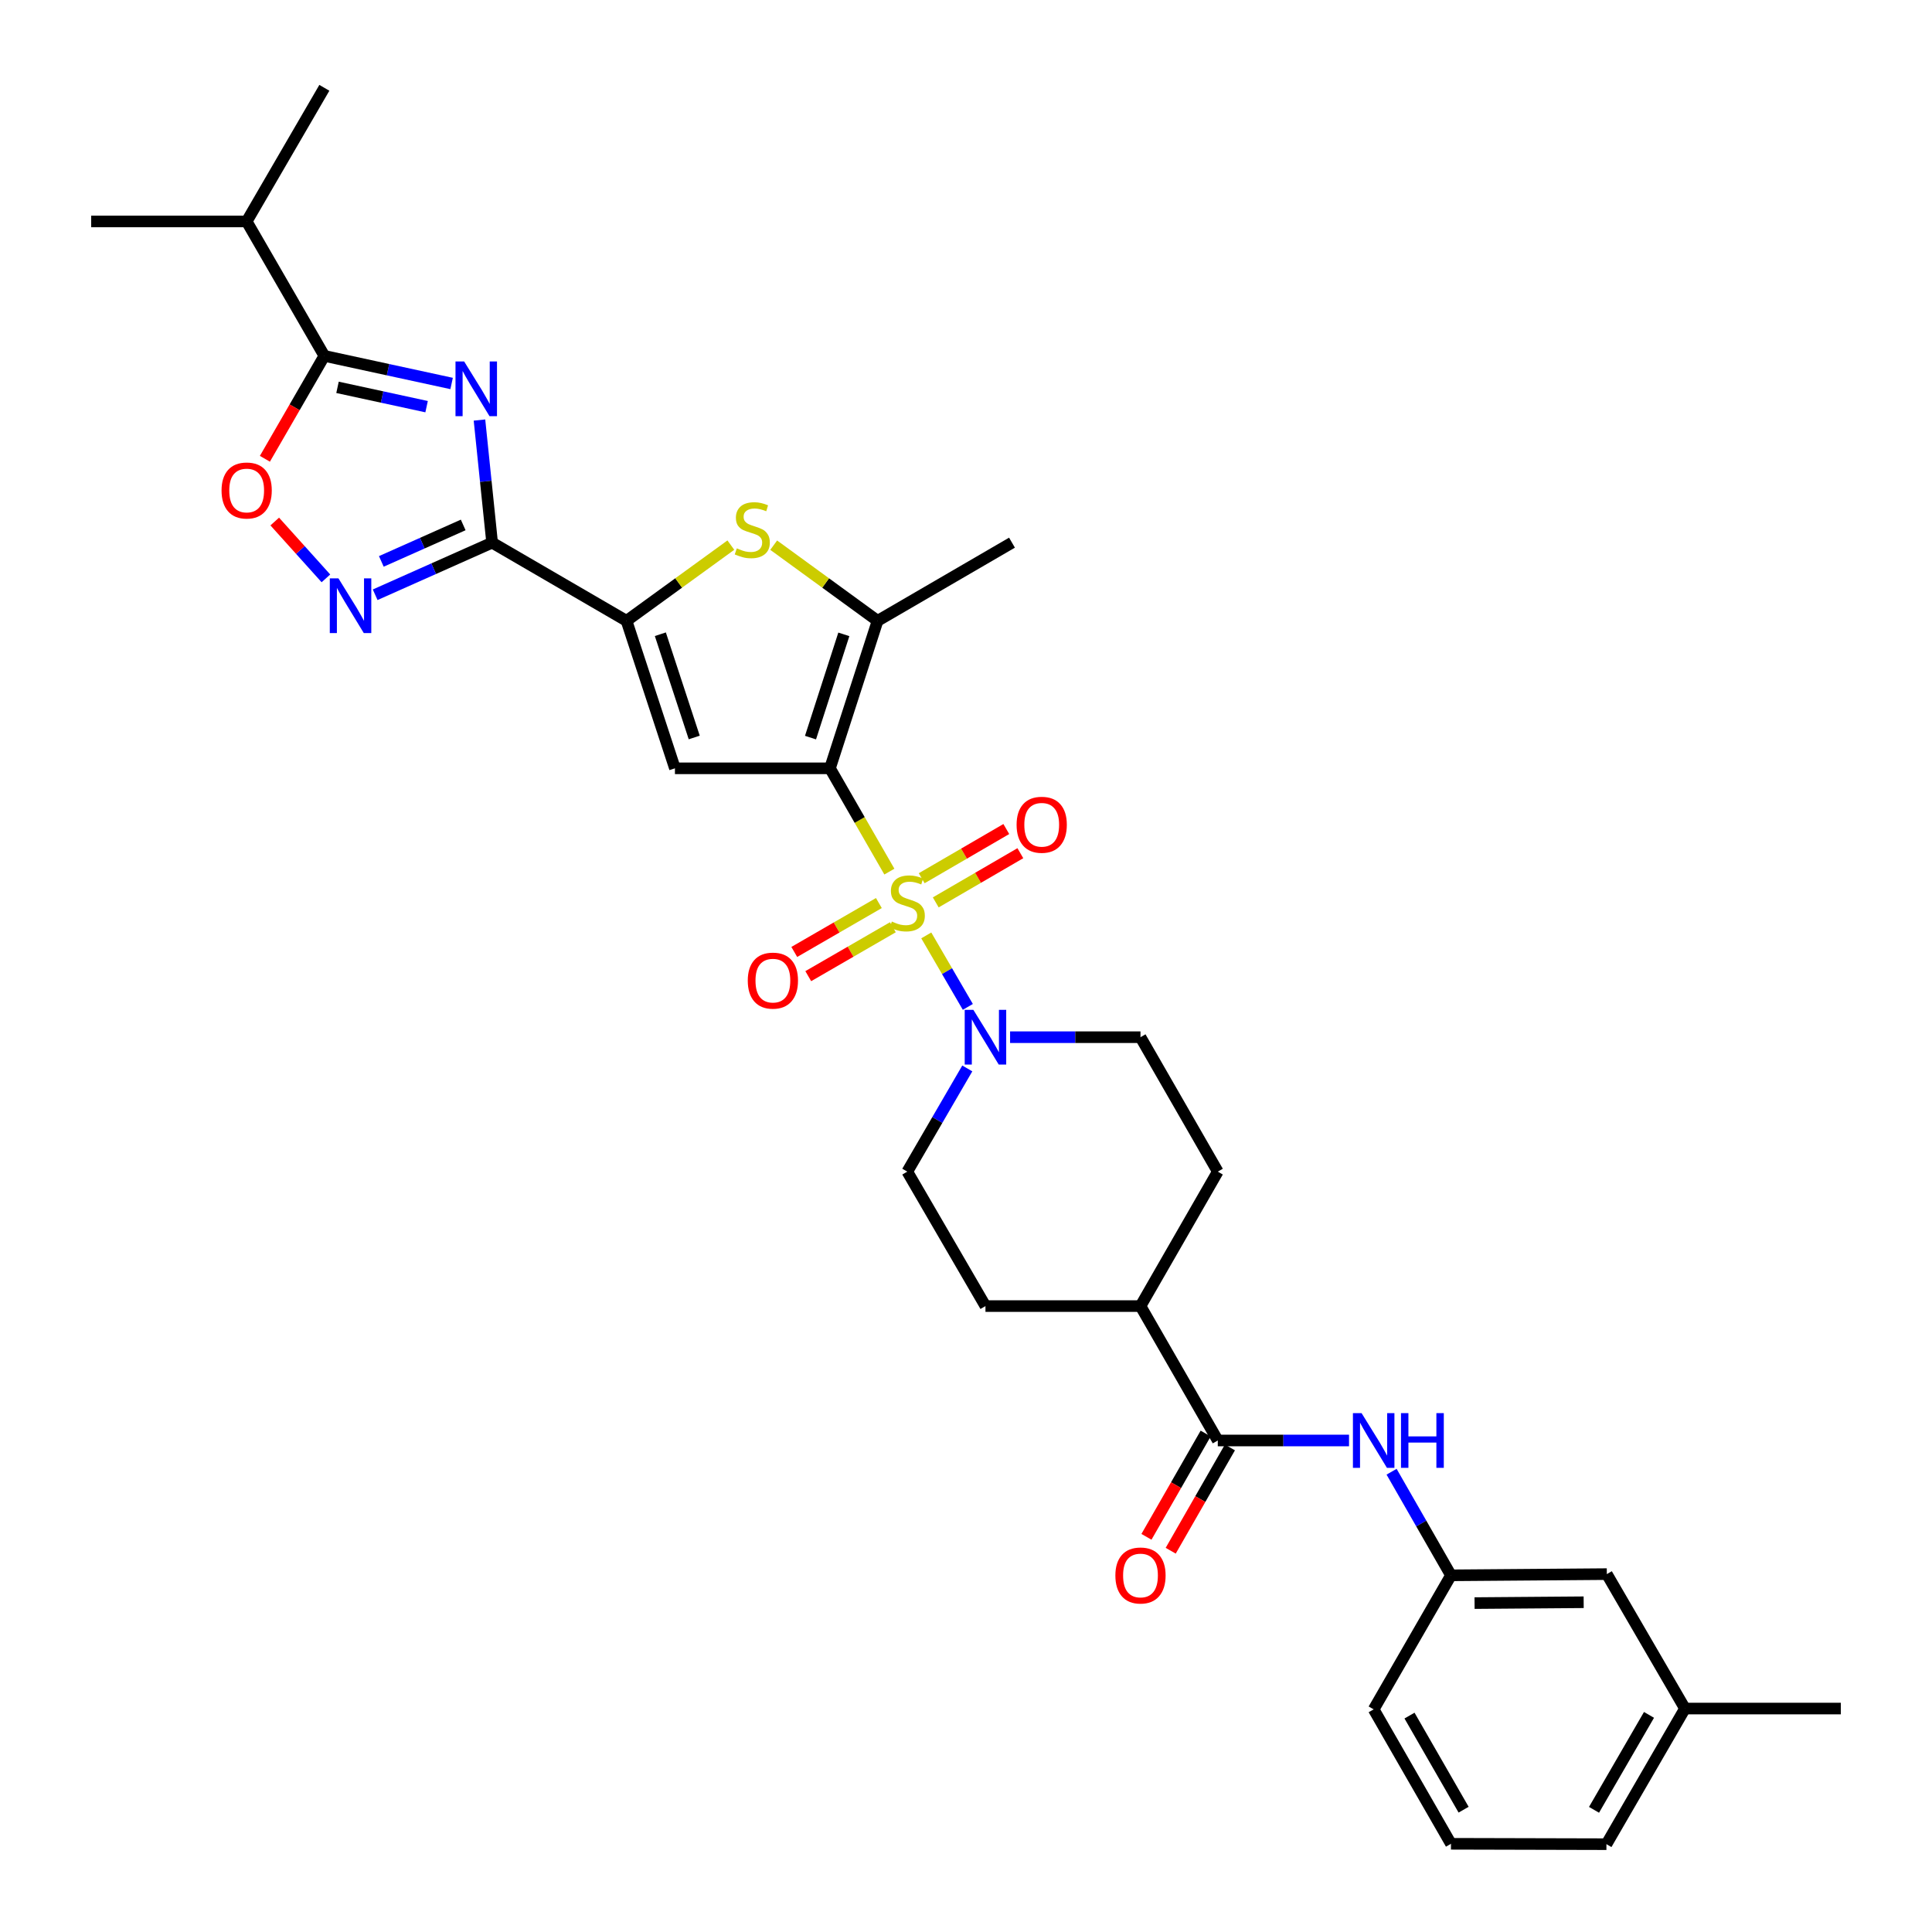 <?xml version='1.0' encoding='iso-8859-1'?>
<svg version='1.1' baseProfile='full'
              xmlns='http://www.w3.org/2000/svg'
                      xmlns:rdkit='http://www.rdkit.org/xml'
                      xmlns:xlink='http://www.w3.org/1999/xlink'
                  xml:space='preserve'
width='1000px' height='1000px' viewBox='0 0 1000 1000'>
<!-- END OF HEADER -->
<rect style='opacity:1.0;fill:#FFFFFF;stroke:none' width='1000' height='1000' x='0' y='0'> </rect>
<path class='bond-0' d='M 460.338,451.147 L 444.963,424.415' style='fill:none;fill-rule:evenodd;stroke:#CCCC00;stroke-width:6px;stroke-linecap:butt;stroke-linejoin:miter;stroke-opacity:1' />
<path class='bond-0' d='M 444.963,424.415 L 429.588,397.682' style='fill:none;fill-rule:evenodd;stroke:#000000;stroke-width:6px;stroke-linecap:butt;stroke-linejoin:miter;stroke-opacity:1' />
<path class='bond-8' d='M 479.436,484.166 L 490.194,502.666' style='fill:none;fill-rule:evenodd;stroke:#CCCC00;stroke-width:6px;stroke-linecap:butt;stroke-linejoin:miter;stroke-opacity:1' />
<path class='bond-8' d='M 490.194,502.666 L 500.952,521.166' style='fill:none;fill-rule:evenodd;stroke:#0000FF;stroke-width:6px;stroke-linecap:butt;stroke-linejoin:miter;stroke-opacity:1' />
<path class='bond-13' d='M 484.342,467.078 L 506.239,454.345' style='fill:none;fill-rule:evenodd;stroke:#CCCC00;stroke-width:6px;stroke-linecap:butt;stroke-linejoin:miter;stroke-opacity:1' />
<path class='bond-13' d='M 506.239,454.345 L 528.135,441.612' style='fill:none;fill-rule:evenodd;stroke:#FF0000;stroke-width:6px;stroke-linecap:butt;stroke-linejoin:miter;stroke-opacity:1' />
<path class='bond-13' d='M 477.069,454.57 L 498.965,441.837' style='fill:none;fill-rule:evenodd;stroke:#CCCC00;stroke-width:6px;stroke-linecap:butt;stroke-linejoin:miter;stroke-opacity:1' />
<path class='bond-13' d='M 498.965,441.837 L 520.861,429.104' style='fill:none;fill-rule:evenodd;stroke:#FF0000;stroke-width:6px;stroke-linecap:butt;stroke-linejoin:miter;stroke-opacity:1' />
<path class='bond-14' d='M 454.904,467.42 L 433.009,480.075' style='fill:none;fill-rule:evenodd;stroke:#CCCC00;stroke-width:6px;stroke-linecap:butt;stroke-linejoin:miter;stroke-opacity:1' />
<path class='bond-14' d='M 433.009,480.075 L 411.114,492.73' style='fill:none;fill-rule:evenodd;stroke:#FF0000;stroke-width:6px;stroke-linecap:butt;stroke-linejoin:miter;stroke-opacity:1' />
<path class='bond-14' d='M 462.145,479.947 L 440.25,492.603' style='fill:none;fill-rule:evenodd;stroke:#CCCC00;stroke-width:6px;stroke-linecap:butt;stroke-linejoin:miter;stroke-opacity:1' />
<path class='bond-14' d='M 440.25,492.603 L 418.355,505.258' style='fill:none;fill-rule:evenodd;stroke:#FF0000;stroke-width:6px;stroke-linecap:butt;stroke-linejoin:miter;stroke-opacity:1' />
<path class='bond-3' d='M 429.588,397.682 L 349.345,397.682' style='fill:none;fill-rule:evenodd;stroke:#000000;stroke-width:6px;stroke-linecap:butt;stroke-linejoin:miter;stroke-opacity:1' />
<path class='bond-5' d='M 429.588,397.682 L 454.235,321.338' style='fill:none;fill-rule:evenodd;stroke:#000000;stroke-width:6px;stroke-linecap:butt;stroke-linejoin:miter;stroke-opacity:1' />
<path class='bond-5' d='M 419.515,381.785 L 436.768,328.344' style='fill:none;fill-rule:evenodd;stroke:#000000;stroke-width:6px;stroke-linecap:butt;stroke-linejoin:miter;stroke-opacity:1' />
<path class='bond-1' d='M 248.172,217.416 L 251.446,249.147' style='fill:none;fill-rule:evenodd;stroke:#0000FF;stroke-width:6px;stroke-linecap:butt;stroke-linejoin:miter;stroke-opacity:1' />
<path class='bond-1' d='M 251.446,249.147 L 254.72,280.879' style='fill:none;fill-rule:evenodd;stroke:#000000;stroke-width:6px;stroke-linecap:butt;stroke-linejoin:miter;stroke-opacity:1' />
<path class='bond-9' d='M 233.754,198.489 L 200.819,191.347' style='fill:none;fill-rule:evenodd;stroke:#0000FF;stroke-width:6px;stroke-linecap:butt;stroke-linejoin:miter;stroke-opacity:1' />
<path class='bond-9' d='M 200.819,191.347 L 167.885,184.204' style='fill:none;fill-rule:evenodd;stroke:#000000;stroke-width:6px;stroke-linecap:butt;stroke-linejoin:miter;stroke-opacity:1' />
<path class='bond-9' d='M 220.807,210.487 L 197.753,205.488' style='fill:none;fill-rule:evenodd;stroke:#0000FF;stroke-width:6px;stroke-linecap:butt;stroke-linejoin:miter;stroke-opacity:1' />
<path class='bond-9' d='M 197.753,205.488 L 174.699,200.488' style='fill:none;fill-rule:evenodd;stroke:#000000;stroke-width:6px;stroke-linecap:butt;stroke-linejoin:miter;stroke-opacity:1' />
<path class='bond-2' d='M 254.72,280.879 L 324.288,321.338' style='fill:none;fill-rule:evenodd;stroke:#000000;stroke-width:6px;stroke-linecap:butt;stroke-linejoin:miter;stroke-opacity:1' />
<path class='bond-7' d='M 254.72,280.879 L 224.452,294.362' style='fill:none;fill-rule:evenodd;stroke:#000000;stroke-width:6px;stroke-linecap:butt;stroke-linejoin:miter;stroke-opacity:1' />
<path class='bond-7' d='M 224.452,294.362 L 194.184,307.846' style='fill:none;fill-rule:evenodd;stroke:#0000FF;stroke-width:6px;stroke-linecap:butt;stroke-linejoin:miter;stroke-opacity:1' />
<path class='bond-7' d='M 239.752,271.706 L 218.564,281.145' style='fill:none;fill-rule:evenodd;stroke:#000000;stroke-width:6px;stroke-linecap:butt;stroke-linejoin:miter;stroke-opacity:1' />
<path class='bond-7' d='M 218.564,281.145 L 197.377,290.583' style='fill:none;fill-rule:evenodd;stroke:#0000FF;stroke-width:6px;stroke-linecap:butt;stroke-linejoin:miter;stroke-opacity:1' />
<path class='bond-4' d='M 349.345,397.682 L 324.288,321.338' style='fill:none;fill-rule:evenodd;stroke:#000000;stroke-width:6px;stroke-linecap:butt;stroke-linejoin:miter;stroke-opacity:1' />
<path class='bond-4' d='M 359.335,381.718 L 341.795,328.277' style='fill:none;fill-rule:evenodd;stroke:#000000;stroke-width:6px;stroke-linecap:butt;stroke-linejoin:miter;stroke-opacity:1' />
<path class='bond-33' d='M 324.288,321.338 L 351.288,301.744' style='fill:none;fill-rule:evenodd;stroke:#000000;stroke-width:6px;stroke-linecap:butt;stroke-linejoin:miter;stroke-opacity:1' />
<path class='bond-33' d='M 351.288,301.744 L 378.288,282.15' style='fill:none;fill-rule:evenodd;stroke:#CCCC00;stroke-width:6px;stroke-linecap:butt;stroke-linejoin:miter;stroke-opacity:1' />
<path class='bond-6' d='M 454.235,321.338 L 427.35,301.757' style='fill:none;fill-rule:evenodd;stroke:#000000;stroke-width:6px;stroke-linecap:butt;stroke-linejoin:miter;stroke-opacity:1' />
<path class='bond-6' d='M 427.35,301.757 L 400.464,282.176' style='fill:none;fill-rule:evenodd;stroke:#CCCC00;stroke-width:6px;stroke-linecap:butt;stroke-linejoin:miter;stroke-opacity:1' />
<path class='bond-24' d='M 454.235,321.338 L 523.803,280.879' style='fill:none;fill-rule:evenodd;stroke:#000000;stroke-width:6px;stroke-linecap:butt;stroke-linejoin:miter;stroke-opacity:1' />
<path class='bond-10' d='M 168.69,299.361 L 155.449,284.651' style='fill:none;fill-rule:evenodd;stroke:#0000FF;stroke-width:6px;stroke-linecap:butt;stroke-linejoin:miter;stroke-opacity:1' />
<path class='bond-10' d='M 155.449,284.651 L 142.208,269.941' style='fill:none;fill-rule:evenodd;stroke:#FF0000;stroke-width:6px;stroke-linecap:butt;stroke-linejoin:miter;stroke-opacity:1' />
<path class='bond-16' d='M 522.819,536.85 L 556.567,536.85' style='fill:none;fill-rule:evenodd;stroke:#0000FF;stroke-width:6px;stroke-linecap:butt;stroke-linejoin:miter;stroke-opacity:1' />
<path class='bond-16' d='M 556.567,536.85 L 590.316,536.85' style='fill:none;fill-rule:evenodd;stroke:#000000;stroke-width:6px;stroke-linecap:butt;stroke-linejoin:miter;stroke-opacity:1' />
<path class='bond-17' d='M 500.669,553.022 L 485.141,579.728' style='fill:none;fill-rule:evenodd;stroke:#0000FF;stroke-width:6px;stroke-linecap:butt;stroke-linejoin:miter;stroke-opacity:1' />
<path class='bond-17' d='M 485.141,579.728 L 469.613,606.434' style='fill:none;fill-rule:evenodd;stroke:#000000;stroke-width:6px;stroke-linecap:butt;stroke-linejoin:miter;stroke-opacity:1' />
<path class='bond-22' d='M 167.885,184.204 L 127.675,114.62' style='fill:none;fill-rule:evenodd;stroke:#000000;stroke-width:6px;stroke-linecap:butt;stroke-linejoin:miter;stroke-opacity:1' />
<path class='bond-34' d='M 167.885,184.204 L 152.498,210.835' style='fill:none;fill-rule:evenodd;stroke:#000000;stroke-width:6px;stroke-linecap:butt;stroke-linejoin:miter;stroke-opacity:1' />
<path class='bond-34' d='M 152.498,210.835 L 137.11,237.467' style='fill:none;fill-rule:evenodd;stroke:#FF0000;stroke-width:6px;stroke-linecap:butt;stroke-linejoin:miter;stroke-opacity:1' />
<path class='bond-11' d='M 630.325,745.593 L 590.316,676.025' style='fill:none;fill-rule:evenodd;stroke:#000000;stroke-width:6px;stroke-linecap:butt;stroke-linejoin:miter;stroke-opacity:1' />
<path class='bond-12' d='M 630.325,745.593 L 664.289,745.593' style='fill:none;fill-rule:evenodd;stroke:#000000;stroke-width:6px;stroke-linecap:butt;stroke-linejoin:miter;stroke-opacity:1' />
<path class='bond-12' d='M 664.289,745.593 L 698.253,745.593' style='fill:none;fill-rule:evenodd;stroke:#0000FF;stroke-width:6px;stroke-linecap:butt;stroke-linejoin:miter;stroke-opacity:1' />
<path class='bond-18' d='M 624.048,741.995 L 608.725,768.726' style='fill:none;fill-rule:evenodd;stroke:#000000;stroke-width:6px;stroke-linecap:butt;stroke-linejoin:miter;stroke-opacity:1' />
<path class='bond-18' d='M 608.725,768.726 L 593.401,795.457' style='fill:none;fill-rule:evenodd;stroke:#FF0000;stroke-width:6px;stroke-linecap:butt;stroke-linejoin:miter;stroke-opacity:1' />
<path class='bond-18' d='M 636.602,749.191 L 621.278,775.922' style='fill:none;fill-rule:evenodd;stroke:#000000;stroke-width:6px;stroke-linecap:butt;stroke-linejoin:miter;stroke-opacity:1' />
<path class='bond-18' d='M 621.278,775.922 L 605.954,802.653' style='fill:none;fill-rule:evenodd;stroke:#FF0000;stroke-width:6px;stroke-linecap:butt;stroke-linejoin:miter;stroke-opacity:1' />
<path class='bond-19' d='M 720.28,761.764 L 735.65,788.575' style='fill:none;fill-rule:evenodd;stroke:#0000FF;stroke-width:6px;stroke-linecap:butt;stroke-linejoin:miter;stroke-opacity:1' />
<path class='bond-19' d='M 735.65,788.575 L 751.019,815.386' style='fill:none;fill-rule:evenodd;stroke:#000000;stroke-width:6px;stroke-linecap:butt;stroke-linejoin:miter;stroke-opacity:1' />
<path class='bond-15' d='M 590.316,676.025 L 510.073,676.025' style='fill:none;fill-rule:evenodd;stroke:#000000;stroke-width:6px;stroke-linecap:butt;stroke-linejoin:miter;stroke-opacity:1' />
<path class='bond-32' d='M 590.316,676.025 L 630.325,606.434' style='fill:none;fill-rule:evenodd;stroke:#000000;stroke-width:6px;stroke-linecap:butt;stroke-linejoin:miter;stroke-opacity:1' />
<path class='bond-20' d='M 590.316,536.85 L 630.325,606.434' style='fill:none;fill-rule:evenodd;stroke:#000000;stroke-width:6px;stroke-linecap:butt;stroke-linejoin:miter;stroke-opacity:1' />
<path class='bond-21' d='M 469.613,606.434 L 510.073,676.025' style='fill:none;fill-rule:evenodd;stroke:#000000;stroke-width:6px;stroke-linecap:butt;stroke-linejoin:miter;stroke-opacity:1' />
<path class='bond-23' d='M 751.019,815.386 L 831.689,814.759' style='fill:none;fill-rule:evenodd;stroke:#000000;stroke-width:6px;stroke-linecap:butt;stroke-linejoin:miter;stroke-opacity:1' />
<path class='bond-23' d='M 763.232,829.761 L 819.701,829.322' style='fill:none;fill-rule:evenodd;stroke:#000000;stroke-width:6px;stroke-linecap:butt;stroke-linejoin:miter;stroke-opacity:1' />
<path class='bond-27' d='M 751.019,815.386 L 711.01,884.761' style='fill:none;fill-rule:evenodd;stroke:#000000;stroke-width:6px;stroke-linecap:butt;stroke-linejoin:miter;stroke-opacity:1' />
<path class='bond-29' d='M 127.675,114.62 L 167.885,45.455' style='fill:none;fill-rule:evenodd;stroke:#000000;stroke-width:6px;stroke-linecap:butt;stroke-linejoin:miter;stroke-opacity:1' />
<path class='bond-30' d='M 127.675,114.62 L 47.191,114.62' style='fill:none;fill-rule:evenodd;stroke:#000000;stroke-width:6px;stroke-linecap:butt;stroke-linejoin:miter;stroke-opacity:1' />
<path class='bond-25' d='M 831.689,814.759 L 872.14,884.343' style='fill:none;fill-rule:evenodd;stroke:#000000;stroke-width:6px;stroke-linecap:butt;stroke-linejoin:miter;stroke-opacity:1' />
<path class='bond-31' d='M 872.14,884.343 L 952.809,884.343' style='fill:none;fill-rule:evenodd;stroke:#000000;stroke-width:6px;stroke-linecap:butt;stroke-linejoin:miter;stroke-opacity:1' />
<path class='bond-35' d='M 872.14,884.343 L 831.488,954.545' style='fill:none;fill-rule:evenodd;stroke:#000000;stroke-width:6px;stroke-linecap:butt;stroke-linejoin:miter;stroke-opacity:1' />
<path class='bond-35' d='M 853.52,887.622 L 825.064,936.764' style='fill:none;fill-rule:evenodd;stroke:#000000;stroke-width:6px;stroke-linecap:butt;stroke-linejoin:miter;stroke-opacity:1' />
<path class='bond-26' d='M 751.019,954.344 L 711.01,884.761' style='fill:none;fill-rule:evenodd;stroke:#000000;stroke-width:6px;stroke-linecap:butt;stroke-linejoin:miter;stroke-opacity:1' />
<path class='bond-26' d='M 757.562,936.694 L 729.556,887.986' style='fill:none;fill-rule:evenodd;stroke:#000000;stroke-width:6px;stroke-linecap:butt;stroke-linejoin:miter;stroke-opacity:1' />
<path class='bond-28' d='M 751.019,954.344 L 831.488,954.545' style='fill:none;fill-rule:evenodd;stroke:#000000;stroke-width:6px;stroke-linecap:butt;stroke-linejoin:miter;stroke-opacity:1' />
<path  class='atom-0' d='M 461.613 476.994
Q 461.933 477.114, 463.253 477.674
Q 464.573 478.234, 466.013 478.594
Q 467.493 478.914, 468.933 478.914
Q 471.613 478.914, 473.173 477.634
Q 474.733 476.314, 474.733 474.034
Q 474.733 472.474, 473.933 471.514
Q 473.173 470.554, 471.973 470.034
Q 470.773 469.514, 468.773 468.914
Q 466.253 468.154, 464.733 467.434
Q 463.253 466.714, 462.173 465.194
Q 461.133 463.674, 461.133 461.114
Q 461.133 457.554, 463.533 455.354
Q 465.973 453.154, 470.773 453.154
Q 474.053 453.154, 477.773 454.714
L 476.853 457.794
Q 473.453 456.394, 470.893 456.394
Q 468.133 456.394, 466.613 457.554
Q 465.093 458.674, 465.133 460.634
Q 465.133 462.154, 465.893 463.074
Q 466.693 463.994, 467.813 464.514
Q 468.973 465.034, 470.893 465.634
Q 473.453 466.434, 474.973 467.234
Q 476.493 468.034, 477.573 469.674
Q 478.693 471.274, 478.693 474.034
Q 478.693 477.954, 476.053 480.074
Q 473.453 482.154, 469.093 482.154
Q 466.573 482.154, 464.653 481.594
Q 462.773 481.074, 460.533 480.154
L 461.613 476.994
' fill='#CCCC00'/>
<path  class='atom-2' d='M 240.245 187.094
L 249.525 202.094
Q 250.445 203.574, 251.925 206.254
Q 253.405 208.934, 253.485 209.094
L 253.485 187.094
L 257.245 187.094
L 257.245 215.414
L 253.365 215.414
L 243.405 199.014
Q 242.245 197.094, 241.005 194.894
Q 239.805 192.694, 239.445 192.014
L 239.445 215.414
L 235.765 215.414
L 235.765 187.094
L 240.245 187.094
' fill='#0000FF'/>
<path  class='atom-7' d='M 381.378 283.822
Q 381.698 283.942, 383.018 284.502
Q 384.338 285.062, 385.778 285.422
Q 387.258 285.742, 388.698 285.742
Q 391.378 285.742, 392.938 284.462
Q 394.498 283.142, 394.498 280.862
Q 394.498 279.302, 393.698 278.342
Q 392.938 277.382, 391.738 276.862
Q 390.538 276.342, 388.538 275.742
Q 386.018 274.982, 384.498 274.262
Q 383.018 273.542, 381.938 272.022
Q 380.898 270.502, 380.898 267.942
Q 380.898 264.382, 383.298 262.182
Q 385.738 259.982, 390.538 259.982
Q 393.818 259.982, 397.538 261.542
L 396.618 264.622
Q 393.218 263.222, 390.658 263.222
Q 387.898 263.222, 386.378 264.382
Q 384.858 265.502, 384.898 267.462
Q 384.898 268.982, 385.658 269.902
Q 386.458 270.822, 387.578 271.342
Q 388.738 271.862, 390.658 272.462
Q 393.218 273.262, 394.738 274.062
Q 396.258 274.862, 397.338 276.502
Q 398.458 278.102, 398.458 280.862
Q 398.458 284.782, 395.818 286.902
Q 393.218 288.982, 388.858 288.982
Q 386.338 288.982, 384.418 288.422
Q 382.538 287.902, 380.298 286.982
L 381.378 283.822
' fill='#CCCC00'/>
<path  class='atom-8' d='M 175.179 299.364
L 184.459 314.364
Q 185.379 315.844, 186.859 318.524
Q 188.339 321.204, 188.419 321.364
L 188.419 299.364
L 192.179 299.364
L 192.179 327.684
L 188.299 327.684
L 178.339 311.284
Q 177.179 309.364, 175.939 307.164
Q 174.739 304.964, 174.379 304.284
L 174.379 327.684
L 170.699 327.684
L 170.699 299.364
L 175.179 299.364
' fill='#0000FF'/>
<path  class='atom-9' d='M 503.813 522.69
L 513.093 537.69
Q 514.013 539.17, 515.493 541.85
Q 516.973 544.53, 517.053 544.69
L 517.053 522.69
L 520.813 522.69
L 520.813 551.01
L 516.933 551.01
L 506.973 534.61
Q 505.813 532.69, 504.573 530.49
Q 503.373 528.29, 503.013 527.61
L 503.013 551.01
L 499.333 551.01
L 499.333 522.69
L 503.813 522.69
' fill='#0000FF'/>
<path  class='atom-11' d='M 114.675 253.876
Q 114.675 247.076, 118.035 243.276
Q 121.395 239.476, 127.675 239.476
Q 133.955 239.476, 137.315 243.276
Q 140.675 247.076, 140.675 253.876
Q 140.675 260.756, 137.275 264.676
Q 133.875 268.556, 127.675 268.556
Q 121.435 268.556, 118.035 264.676
Q 114.675 260.796, 114.675 253.876
M 127.675 265.356
Q 131.995 265.356, 134.315 262.476
Q 136.675 259.556, 136.675 253.876
Q 136.675 248.316, 134.315 245.516
Q 131.995 242.676, 127.675 242.676
Q 123.355 242.676, 120.995 245.476
Q 118.675 248.276, 118.675 253.876
Q 118.675 259.596, 120.995 262.476
Q 123.355 265.356, 127.675 265.356
' fill='#FF0000'/>
<path  class='atom-13' d='M 704.75 731.433
L 714.03 746.433
Q 714.95 747.913, 716.43 750.593
Q 717.91 753.273, 717.99 753.433
L 717.99 731.433
L 721.75 731.433
L 721.75 759.753
L 717.87 759.753
L 707.91 743.353
Q 706.75 741.433, 705.51 739.233
Q 704.31 737.033, 703.95 736.353
L 703.95 759.753
L 700.27 759.753
L 700.27 731.433
L 704.75 731.433
' fill='#0000FF'/>
<path  class='atom-13' d='M 725.15 731.433
L 728.99 731.433
L 728.99 743.473
L 743.47 743.473
L 743.47 731.433
L 747.31 731.433
L 747.31 759.753
L 743.47 759.753
L 743.47 746.673
L 728.99 746.673
L 728.99 759.753
L 725.15 759.753
L 725.15 731.433
' fill='#0000FF'/>
<path  class='atom-14' d='M 526.189 426.895
Q 526.189 420.095, 529.549 416.295
Q 532.909 412.495, 539.189 412.495
Q 545.469 412.495, 548.829 416.295
Q 552.189 420.095, 552.189 426.895
Q 552.189 433.775, 548.789 437.695
Q 545.389 441.575, 539.189 441.575
Q 532.949 441.575, 529.549 437.695
Q 526.189 433.815, 526.189 426.895
M 539.189 438.375
Q 543.509 438.375, 545.829 435.495
Q 548.189 432.575, 548.189 426.895
Q 548.189 421.335, 545.829 418.535
Q 543.509 415.695, 539.189 415.695
Q 534.869 415.695, 532.509 418.495
Q 530.189 421.295, 530.189 426.895
Q 530.189 432.615, 532.509 435.495
Q 534.869 438.375, 539.189 438.375
' fill='#FF0000'/>
<path  class='atom-15' d='M 387.046 507.564
Q 387.046 500.764, 390.406 496.964
Q 393.766 493.164, 400.046 493.164
Q 406.326 493.164, 409.686 496.964
Q 413.046 500.764, 413.046 507.564
Q 413.046 514.444, 409.646 518.364
Q 406.246 522.244, 400.046 522.244
Q 393.806 522.244, 390.406 518.364
Q 387.046 514.484, 387.046 507.564
M 400.046 519.044
Q 404.366 519.044, 406.686 516.164
Q 409.046 513.244, 409.046 507.564
Q 409.046 502.004, 406.686 499.204
Q 404.366 496.364, 400.046 496.364
Q 395.726 496.364, 393.366 499.164
Q 391.046 501.964, 391.046 507.564
Q 391.046 513.284, 393.366 516.164
Q 395.726 519.044, 400.046 519.044
' fill='#FF0000'/>
<path  class='atom-19' d='M 577.316 815.466
Q 577.316 808.666, 580.676 804.866
Q 584.036 801.066, 590.316 801.066
Q 596.596 801.066, 599.956 804.866
Q 603.316 808.666, 603.316 815.466
Q 603.316 822.346, 599.916 826.266
Q 596.516 830.146, 590.316 830.146
Q 584.076 830.146, 580.676 826.266
Q 577.316 822.386, 577.316 815.466
M 590.316 826.946
Q 594.636 826.946, 596.956 824.066
Q 599.316 821.146, 599.316 815.466
Q 599.316 809.906, 596.956 807.106
Q 594.636 804.266, 590.316 804.266
Q 585.996 804.266, 583.636 807.066
Q 581.316 809.866, 581.316 815.466
Q 581.316 821.186, 583.636 824.066
Q 585.996 826.946, 590.316 826.946
' fill='#FF0000'/>
</svg>

